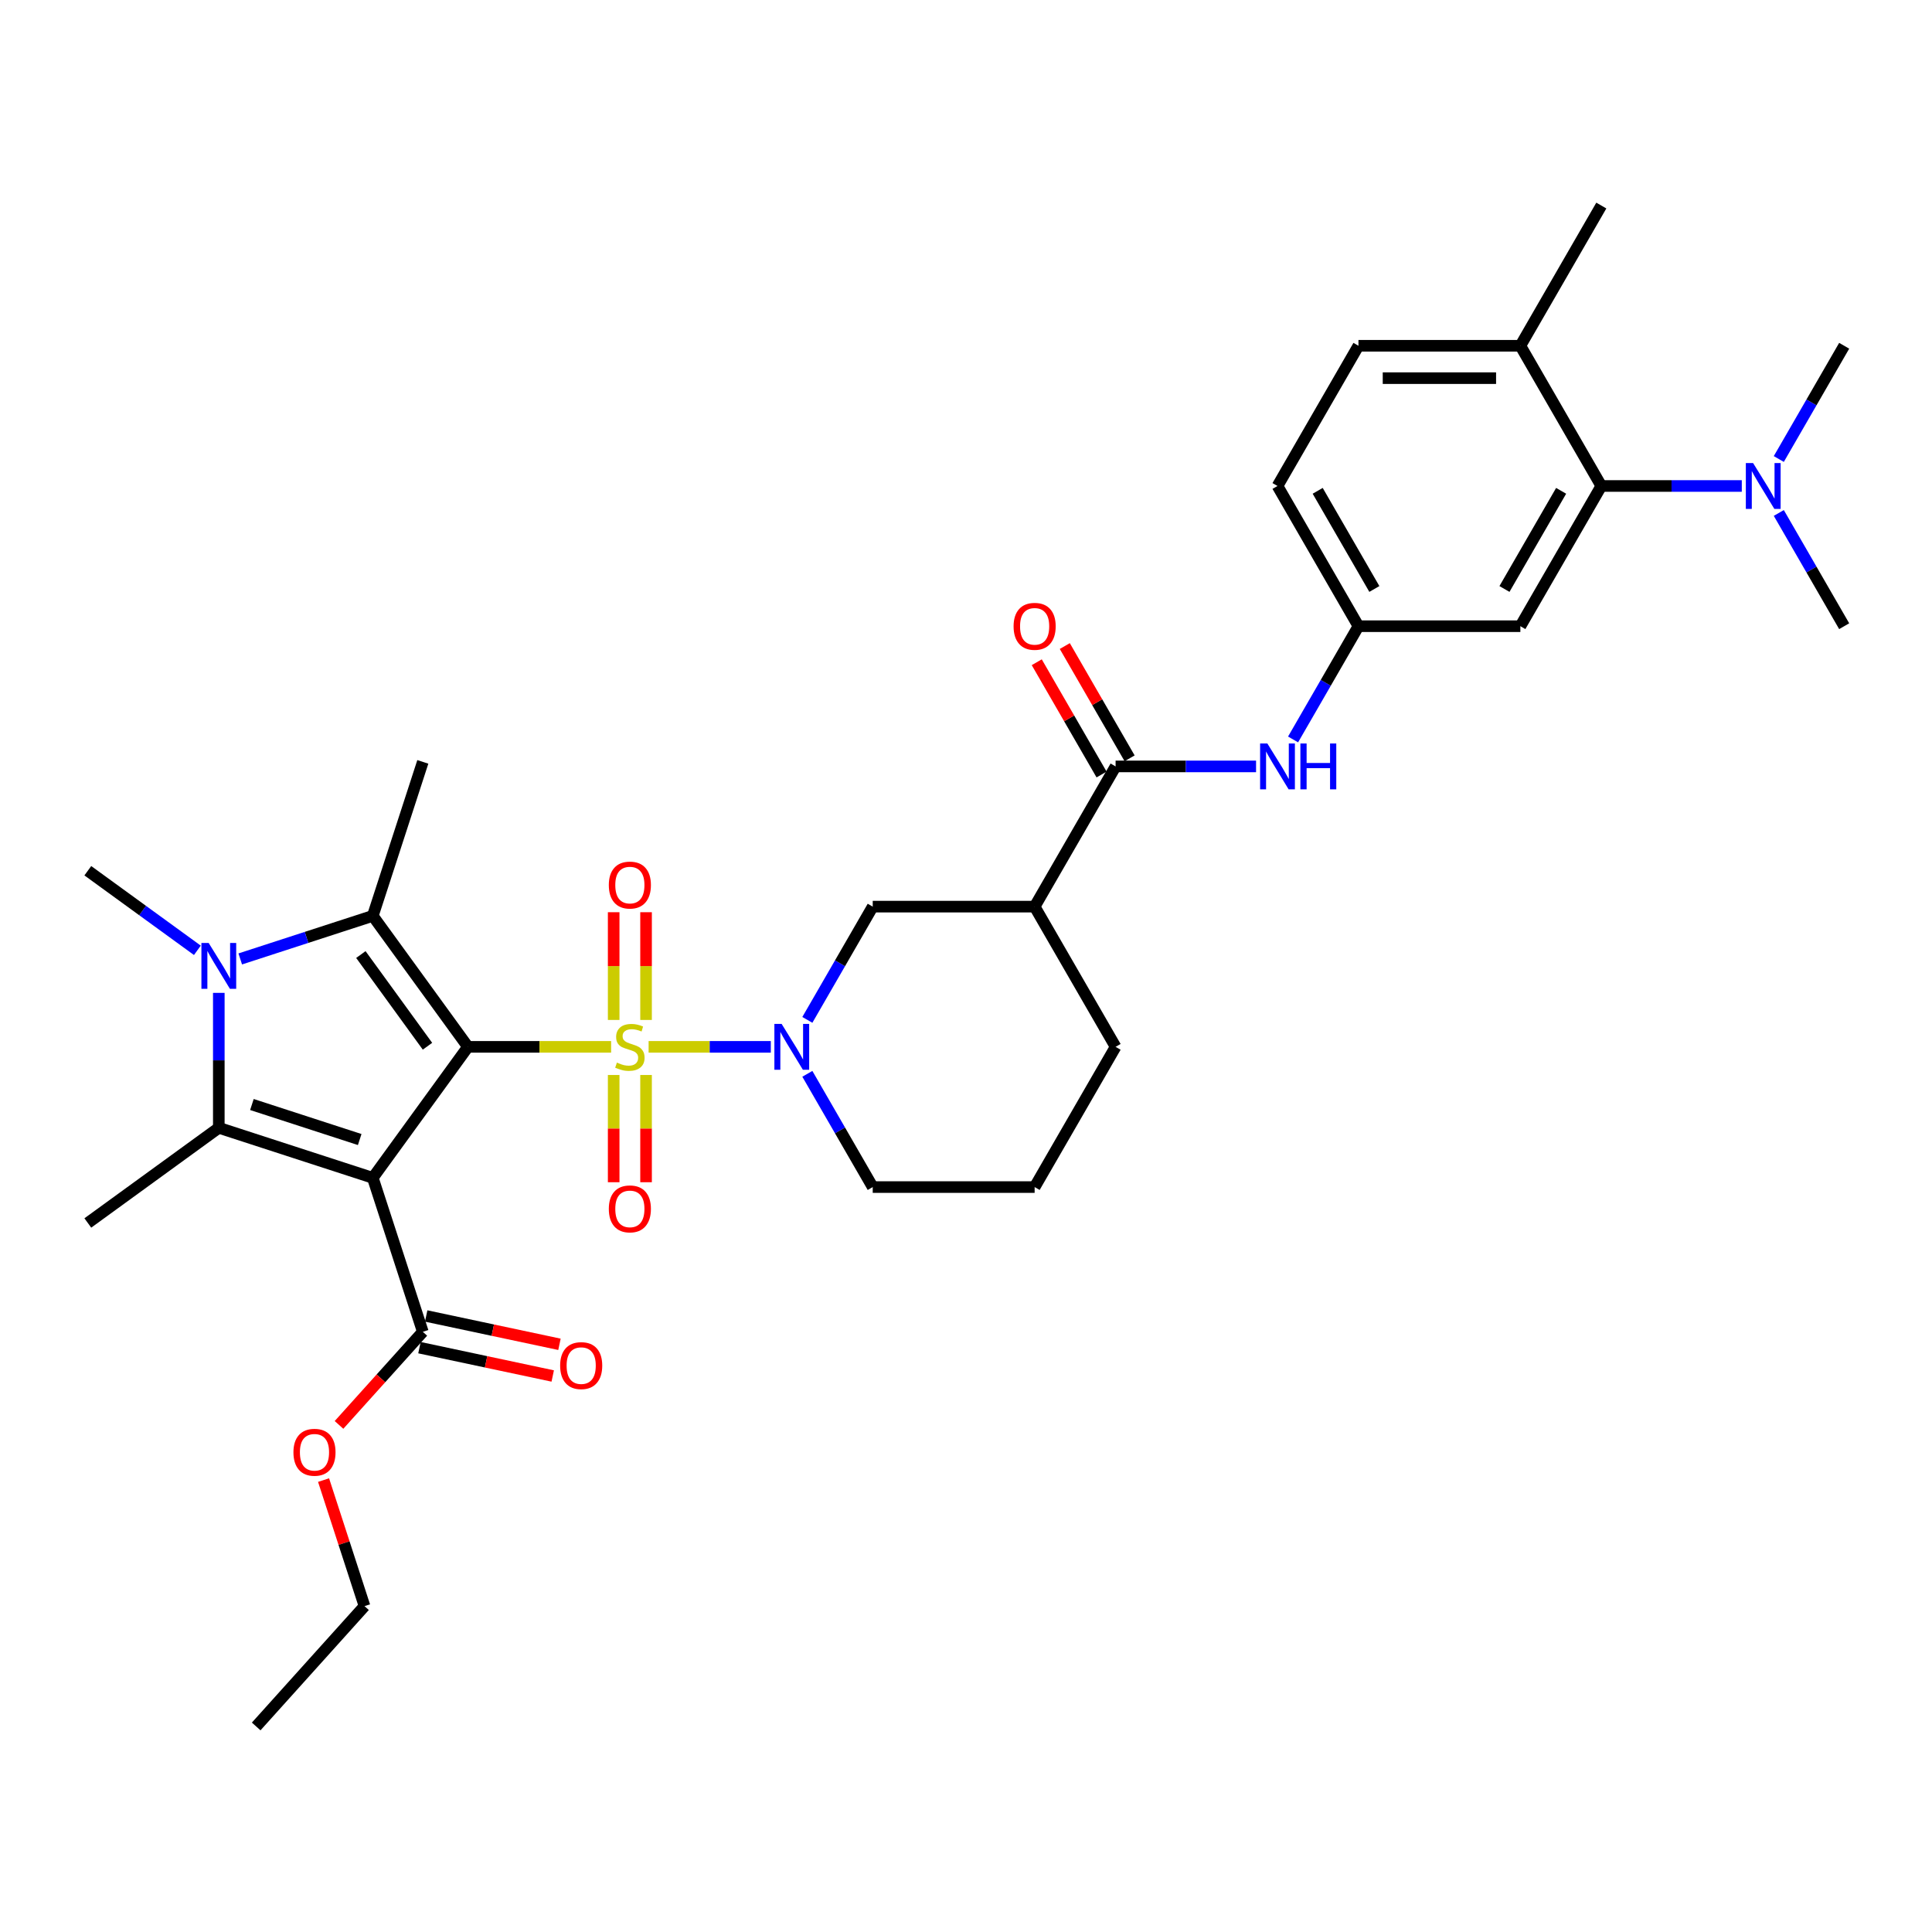 <?xml version='1.0' encoding='iso-8859-1'?>
<svg version='1.1' baseProfile='full'
              xmlns='http://www.w3.org/2000/svg'
                      xmlns:rdkit='http://www.rdkit.org/xml'
                      xmlns:xlink='http://www.w3.org/1999/xlink'
                  xml:space='preserve'
width='1000px' height='1000px' viewBox='0 0 1000 1000'>
<!-- END OF HEADER -->
<rect style='opacity:1.0;fill:#FFFFFF;stroke:none' width='1000' height='1000' x='0' y='0'> </rect>
<path class='bond-0' d='M 242.214,541.849 L 279.263,541.849' style='fill:none;fill-rule:evenodd;stroke:#000000;stroke-width:6px;stroke-linecap:butt;stroke-linejoin:miter;stroke-opacity:1' />
<path class='bond-0' d='M 279.263,541.849 L 316.313,541.849' style='fill:none;fill-rule:evenodd;stroke:#CCCC00;stroke-width:6px;stroke-linecap:butt;stroke-linejoin:miter;stroke-opacity:1' />
<path class='bond-1' d='M 242.214,541.849 L 192.955,609.647' style='fill:none;fill-rule:evenodd;stroke:#000000;stroke-width:6px;stroke-linecap:butt;stroke-linejoin:miter;stroke-opacity:1' />
<path class='bond-2' d='M 242.214,541.849 L 192.955,474.05' style='fill:none;fill-rule:evenodd;stroke:#000000;stroke-width:6px;stroke-linecap:butt;stroke-linejoin:miter;stroke-opacity:1' />
<path class='bond-2' d='M 221.265,541.531 L 186.784,494.072' style='fill:none;fill-rule:evenodd;stroke:#000000;stroke-width:6px;stroke-linecap:butt;stroke-linejoin:miter;stroke-opacity:1' />
<path class='bond-5' d='M 335.722,541.849 L 367.345,541.849' style='fill:none;fill-rule:evenodd;stroke:#CCCC00;stroke-width:6px;stroke-linecap:butt;stroke-linejoin:miter;stroke-opacity:1' />
<path class='bond-5' d='M 367.345,541.849 L 398.968,541.849' style='fill:none;fill-rule:evenodd;stroke:#0000FF;stroke-width:6px;stroke-linecap:butt;stroke-linejoin:miter;stroke-opacity:1' />
<path class='bond-12' d='M 317.637,556.414 L 317.637,584.167' style='fill:none;fill-rule:evenodd;stroke:#CCCC00;stroke-width:6px;stroke-linecap:butt;stroke-linejoin:miter;stroke-opacity:1' />
<path class='bond-12' d='M 317.637,584.167 L 317.637,611.921' style='fill:none;fill-rule:evenodd;stroke:#FF0000;stroke-width:6px;stroke-linecap:butt;stroke-linejoin:miter;stroke-opacity:1' />
<path class='bond-12' d='M 334.398,556.414 L 334.398,584.167' style='fill:none;fill-rule:evenodd;stroke:#CCCC00;stroke-width:6px;stroke-linecap:butt;stroke-linejoin:miter;stroke-opacity:1' />
<path class='bond-12' d='M 334.398,584.167 L 334.398,611.921' style='fill:none;fill-rule:evenodd;stroke:#FF0000;stroke-width:6px;stroke-linecap:butt;stroke-linejoin:miter;stroke-opacity:1' />
<path class='bond-13' d='M 334.398,527.921 L 334.398,500.041' style='fill:none;fill-rule:evenodd;stroke:#CCCC00;stroke-width:6px;stroke-linecap:butt;stroke-linejoin:miter;stroke-opacity:1' />
<path class='bond-13' d='M 334.398,500.041 L 334.398,472.161' style='fill:none;fill-rule:evenodd;stroke:#FF0000;stroke-width:6px;stroke-linecap:butt;stroke-linejoin:miter;stroke-opacity:1' />
<path class='bond-13' d='M 317.637,527.921 L 317.637,500.041' style='fill:none;fill-rule:evenodd;stroke:#CCCC00;stroke-width:6px;stroke-linecap:butt;stroke-linejoin:miter;stroke-opacity:1' />
<path class='bond-13' d='M 317.637,500.041 L 317.637,472.161' style='fill:none;fill-rule:evenodd;stroke:#FF0000;stroke-width:6px;stroke-linecap:butt;stroke-linejoin:miter;stroke-opacity:1' />
<path class='bond-3' d='M 192.955,609.647 L 113.253,583.751' style='fill:none;fill-rule:evenodd;stroke:#000000;stroke-width:6px;stroke-linecap:butt;stroke-linejoin:miter;stroke-opacity:1' />
<path class='bond-3' d='M 186.179,589.822 L 130.388,571.695' style='fill:none;fill-rule:evenodd;stroke:#000000;stroke-width:6px;stroke-linecap:butt;stroke-linejoin:miter;stroke-opacity:1' />
<path class='bond-7' d='M 192.955,609.647 L 218.852,689.349' style='fill:none;fill-rule:evenodd;stroke:#000000;stroke-width:6px;stroke-linecap:butt;stroke-linejoin:miter;stroke-opacity:1' />
<path class='bond-4' d='M 192.955,474.05 L 158.652,485.196' style='fill:none;fill-rule:evenodd;stroke:#000000;stroke-width:6px;stroke-linecap:butt;stroke-linejoin:miter;stroke-opacity:1' />
<path class='bond-4' d='M 158.652,485.196 L 124.349,496.342' style='fill:none;fill-rule:evenodd;stroke:#0000FF;stroke-width:6px;stroke-linecap:butt;stroke-linejoin:miter;stroke-opacity:1' />
<path class='bond-22' d='M 192.955,474.05 L 218.852,394.348' style='fill:none;fill-rule:evenodd;stroke:#000000;stroke-width:6px;stroke-linecap:butt;stroke-linejoin:miter;stroke-opacity:1' />
<path class='bond-23' d='M 113.253,583.751 L 45.455,633.009' style='fill:none;fill-rule:evenodd;stroke:#000000;stroke-width:6px;stroke-linecap:butt;stroke-linejoin:miter;stroke-opacity:1' />
<path class='bond-34' d='M 113.253,583.751 L 113.253,548.83' style='fill:none;fill-rule:evenodd;stroke:#000000;stroke-width:6px;stroke-linecap:butt;stroke-linejoin:miter;stroke-opacity:1' />
<path class='bond-34' d='M 113.253,548.83 L 113.253,513.909' style='fill:none;fill-rule:evenodd;stroke:#0000FF;stroke-width:6px;stroke-linecap:butt;stroke-linejoin:miter;stroke-opacity:1' />
<path class='bond-21' d='M 102.158,491.885 L 73.806,471.287' style='fill:none;fill-rule:evenodd;stroke:#0000FF;stroke-width:6px;stroke-linecap:butt;stroke-linejoin:miter;stroke-opacity:1' />
<path class='bond-21' d='M 73.806,471.287 L 45.455,450.688' style='fill:none;fill-rule:evenodd;stroke:#000000;stroke-width:6px;stroke-linecap:butt;stroke-linejoin:miter;stroke-opacity:1' />
<path class='bond-10' d='M 417.882,527.887 L 434.803,498.58' style='fill:none;fill-rule:evenodd;stroke:#0000FF;stroke-width:6px;stroke-linecap:butt;stroke-linejoin:miter;stroke-opacity:1' />
<path class='bond-10' d='M 434.803,498.58 L 451.723,469.273' style='fill:none;fill-rule:evenodd;stroke:#000000;stroke-width:6px;stroke-linecap:butt;stroke-linejoin:miter;stroke-opacity:1' />
<path class='bond-24' d='M 417.882,555.81 L 434.803,585.118' style='fill:none;fill-rule:evenodd;stroke:#0000FF;stroke-width:6px;stroke-linecap:butt;stroke-linejoin:miter;stroke-opacity:1' />
<path class='bond-24' d='M 434.803,585.118 L 451.723,614.425' style='fill:none;fill-rule:evenodd;stroke:#000000;stroke-width:6px;stroke-linecap:butt;stroke-linejoin:miter;stroke-opacity:1' />
<path class='bond-6' d='M 577.429,396.696 L 535.527,469.273' style='fill:none;fill-rule:evenodd;stroke:#000000;stroke-width:6px;stroke-linecap:butt;stroke-linejoin:miter;stroke-opacity:1' />
<path class='bond-11' d='M 577.429,396.696 L 613.783,396.696' style='fill:none;fill-rule:evenodd;stroke:#000000;stroke-width:6px;stroke-linecap:butt;stroke-linejoin:miter;stroke-opacity:1' />
<path class='bond-11' d='M 613.783,396.696 L 650.137,396.696' style='fill:none;fill-rule:evenodd;stroke:#0000FF;stroke-width:6px;stroke-linecap:butt;stroke-linejoin:miter;stroke-opacity:1' />
<path class='bond-18' d='M 584.686,392.506 L 567.911,363.45' style='fill:none;fill-rule:evenodd;stroke:#000000;stroke-width:6px;stroke-linecap:butt;stroke-linejoin:miter;stroke-opacity:1' />
<path class='bond-18' d='M 567.911,363.45 L 551.136,334.395' style='fill:none;fill-rule:evenodd;stroke:#FF0000;stroke-width:6px;stroke-linecap:butt;stroke-linejoin:miter;stroke-opacity:1' />
<path class='bond-18' d='M 570.171,400.887 L 553.396,371.831' style='fill:none;fill-rule:evenodd;stroke:#000000;stroke-width:6px;stroke-linecap:butt;stroke-linejoin:miter;stroke-opacity:1' />
<path class='bond-18' d='M 553.396,371.831 L 536.62,342.775' style='fill:none;fill-rule:evenodd;stroke:#FF0000;stroke-width:6px;stroke-linecap:butt;stroke-linejoin:miter;stroke-opacity:1' />
<path class='bond-19' d='M 217.11,697.547 L 251.601,704.878' style='fill:none;fill-rule:evenodd;stroke:#000000;stroke-width:6px;stroke-linecap:butt;stroke-linejoin:miter;stroke-opacity:1' />
<path class='bond-19' d='M 251.601,704.878 L 286.092,712.209' style='fill:none;fill-rule:evenodd;stroke:#FF0000;stroke-width:6px;stroke-linecap:butt;stroke-linejoin:miter;stroke-opacity:1' />
<path class='bond-19' d='M 220.594,681.152 L 255.086,688.484' style='fill:none;fill-rule:evenodd;stroke:#000000;stroke-width:6px;stroke-linecap:butt;stroke-linejoin:miter;stroke-opacity:1' />
<path class='bond-19' d='M 255.086,688.484 L 289.577,695.815' style='fill:none;fill-rule:evenodd;stroke:#FF0000;stroke-width:6px;stroke-linecap:butt;stroke-linejoin:miter;stroke-opacity:1' />
<path class='bond-25' d='M 218.852,689.349 L 197.16,713.441' style='fill:none;fill-rule:evenodd;stroke:#000000;stroke-width:6px;stroke-linecap:butt;stroke-linejoin:miter;stroke-opacity:1' />
<path class='bond-25' d='M 197.16,713.441 L 175.468,737.532' style='fill:none;fill-rule:evenodd;stroke:#FF0000;stroke-width:6px;stroke-linecap:butt;stroke-linejoin:miter;stroke-opacity:1' />
<path class='bond-8' d='M 535.527,469.273 L 451.723,469.273' style='fill:none;fill-rule:evenodd;stroke:#000000;stroke-width:6px;stroke-linecap:butt;stroke-linejoin:miter;stroke-opacity:1' />
<path class='bond-35' d='M 535.527,469.273 L 577.429,541.849' style='fill:none;fill-rule:evenodd;stroke:#000000;stroke-width:6px;stroke-linecap:butt;stroke-linejoin:miter;stroke-opacity:1' />
<path class='bond-9' d='M 828.84,251.544 L 786.938,324.12' style='fill:none;fill-rule:evenodd;stroke:#000000;stroke-width:6px;stroke-linecap:butt;stroke-linejoin:miter;stroke-opacity:1' />
<path class='bond-9' d='M 808.039,254.05 L 778.708,304.854' style='fill:none;fill-rule:evenodd;stroke:#000000;stroke-width:6px;stroke-linecap:butt;stroke-linejoin:miter;stroke-opacity:1' />
<path class='bond-16' d='M 828.84,251.544 L 865.194,251.544' style='fill:none;fill-rule:evenodd;stroke:#000000;stroke-width:6px;stroke-linecap:butt;stroke-linejoin:miter;stroke-opacity:1' />
<path class='bond-16' d='M 865.194,251.544 L 901.548,251.544' style='fill:none;fill-rule:evenodd;stroke:#0000FF;stroke-width:6px;stroke-linecap:butt;stroke-linejoin:miter;stroke-opacity:1' />
<path class='bond-36' d='M 828.84,251.544 L 786.938,178.968' style='fill:none;fill-rule:evenodd;stroke:#000000;stroke-width:6px;stroke-linecap:butt;stroke-linejoin:miter;stroke-opacity:1' />
<path class='bond-15' d='M 669.293,382.735 L 686.214,353.428' style='fill:none;fill-rule:evenodd;stroke:#0000FF;stroke-width:6px;stroke-linecap:butt;stroke-linejoin:miter;stroke-opacity:1' />
<path class='bond-15' d='M 686.214,353.428 L 703.134,324.12' style='fill:none;fill-rule:evenodd;stroke:#000000;stroke-width:6px;stroke-linecap:butt;stroke-linejoin:miter;stroke-opacity:1' />
<path class='bond-14' d='M 786.938,324.12 L 703.134,324.12' style='fill:none;fill-rule:evenodd;stroke:#000000;stroke-width:6px;stroke-linecap:butt;stroke-linejoin:miter;stroke-opacity:1' />
<path class='bond-26' d='M 703.134,324.12 L 661.232,251.544' style='fill:none;fill-rule:evenodd;stroke:#000000;stroke-width:6px;stroke-linecap:butt;stroke-linejoin:miter;stroke-opacity:1' />
<path class='bond-26' d='M 711.364,304.854 L 682.033,254.05' style='fill:none;fill-rule:evenodd;stroke:#000000;stroke-width:6px;stroke-linecap:butt;stroke-linejoin:miter;stroke-opacity:1' />
<path class='bond-29' d='M 920.704,265.506 L 937.625,294.813' style='fill:none;fill-rule:evenodd;stroke:#0000FF;stroke-width:6px;stroke-linecap:butt;stroke-linejoin:miter;stroke-opacity:1' />
<path class='bond-29' d='M 937.625,294.813 L 954.545,324.12' style='fill:none;fill-rule:evenodd;stroke:#000000;stroke-width:6px;stroke-linecap:butt;stroke-linejoin:miter;stroke-opacity:1' />
<path class='bond-30' d='M 920.704,237.582 L 937.625,208.275' style='fill:none;fill-rule:evenodd;stroke:#0000FF;stroke-width:6px;stroke-linecap:butt;stroke-linejoin:miter;stroke-opacity:1' />
<path class='bond-30' d='M 937.625,208.275 L 954.545,178.968' style='fill:none;fill-rule:evenodd;stroke:#000000;stroke-width:6px;stroke-linecap:butt;stroke-linejoin:miter;stroke-opacity:1' />
<path class='bond-17' d='M 786.938,178.968 L 703.134,178.968' style='fill:none;fill-rule:evenodd;stroke:#000000;stroke-width:6px;stroke-linecap:butt;stroke-linejoin:miter;stroke-opacity:1' />
<path class='bond-17' d='M 774.367,195.729 L 715.705,195.729' style='fill:none;fill-rule:evenodd;stroke:#000000;stroke-width:6px;stroke-linecap:butt;stroke-linejoin:miter;stroke-opacity:1' />
<path class='bond-31' d='M 786.938,178.968 L 828.84,106.392' style='fill:none;fill-rule:evenodd;stroke:#000000;stroke-width:6px;stroke-linecap:butt;stroke-linejoin:miter;stroke-opacity:1' />
<path class='bond-20' d='M 703.134,178.968 L 661.232,251.544' style='fill:none;fill-rule:evenodd;stroke:#000000;stroke-width:6px;stroke-linecap:butt;stroke-linejoin:miter;stroke-opacity:1' />
<path class='bond-28' d='M 451.723,614.425 L 535.527,614.425' style='fill:none;fill-rule:evenodd;stroke:#000000;stroke-width:6px;stroke-linecap:butt;stroke-linejoin:miter;stroke-opacity:1' />
<path class='bond-32' d='M 167.476,766.092 L 178.075,798.711' style='fill:none;fill-rule:evenodd;stroke:#FF0000;stroke-width:6px;stroke-linecap:butt;stroke-linejoin:miter;stroke-opacity:1' />
<path class='bond-32' d='M 178.075,798.711 L 188.673,831.33' style='fill:none;fill-rule:evenodd;stroke:#000000;stroke-width:6px;stroke-linecap:butt;stroke-linejoin:miter;stroke-opacity:1' />
<path class='bond-27' d='M 577.429,541.849 L 535.527,614.425' style='fill:none;fill-rule:evenodd;stroke:#000000;stroke-width:6px;stroke-linecap:butt;stroke-linejoin:miter;stroke-opacity:1' />
<path class='bond-33' d='M 188.673,831.33 L 132.598,893.608' style='fill:none;fill-rule:evenodd;stroke:#000000;stroke-width:6px;stroke-linecap:butt;stroke-linejoin:miter;stroke-opacity:1' />
<path  class='atom-1' d='M 319.313 549.994
Q 319.581 550.095, 320.688 550.564
Q 321.794 551.034, 323.001 551.335
Q 324.241 551.604, 325.448 551.604
Q 327.694 551.604, 329.001 550.531
Q 330.308 549.425, 330.308 547.514
Q 330.308 546.207, 329.638 545.402
Q 329.001 544.598, 327.995 544.162
Q 326.99 543.726, 325.314 543.223
Q 323.202 542.586, 321.928 541.983
Q 320.688 541.379, 319.783 540.106
Q 318.911 538.832, 318.911 536.686
Q 318.911 533.703, 320.922 531.859
Q 322.967 530.016, 326.99 530.016
Q 329.738 530.016, 332.856 531.323
L 332.085 533.904
Q 329.236 532.731, 327.09 532.731
Q 324.777 532.731, 323.503 533.703
Q 322.23 534.642, 322.263 536.284
Q 322.263 537.558, 322.9 538.329
Q 323.57 539.1, 324.509 539.536
Q 325.481 539.972, 327.09 540.474
Q 329.236 541.145, 330.509 541.815
Q 331.783 542.486, 332.688 543.86
Q 333.627 545.201, 333.627 547.514
Q 333.627 550.799, 331.415 552.576
Q 329.236 554.319, 325.582 554.319
Q 323.47 554.319, 321.861 553.849
Q 320.285 553.414, 318.408 552.643
L 319.313 549.994
' fill='#CCCC00'/>
<path  class='atom-5' d='M 108.007 488.08
L 115.784 500.651
Q 116.555 501.891, 117.795 504.137
Q 119.036 506.383, 119.103 506.517
L 119.103 488.08
L 122.254 488.08
L 122.254 511.814
L 119.002 511.814
L 110.655 498.07
Q 109.683 496.461, 108.644 494.617
Q 107.638 492.773, 107.337 492.203
L 107.337 511.814
L 104.253 511.814
L 104.253 488.08
L 108.007 488.08
' fill='#0000FF'/>
<path  class='atom-6' d='M 404.575 529.982
L 412.352 542.553
Q 413.123 543.793, 414.363 546.039
Q 415.604 548.285, 415.671 548.419
L 415.671 529.982
L 418.822 529.982
L 418.822 553.715
L 415.57 553.715
L 407.223 539.972
Q 406.251 538.363, 405.212 536.519
Q 404.206 534.675, 403.905 534.105
L 403.905 553.715
L 400.821 553.715
L 400.821 529.982
L 404.575 529.982
' fill='#0000FF'/>
<path  class='atom-12' d='M 655.986 384.83
L 663.763 397.4
Q 664.534 398.641, 665.775 400.887
Q 667.015 403.133, 667.082 403.267
L 667.082 384.83
L 670.233 384.83
L 670.233 408.563
L 666.981 408.563
L 658.635 394.819
Q 657.662 393.21, 656.623 391.367
Q 655.618 389.523, 655.316 388.953
L 655.316 408.563
L 652.232 408.563
L 652.232 384.83
L 655.986 384.83
' fill='#0000FF'/>
<path  class='atom-12' d='M 673.082 384.83
L 676.3 384.83
L 676.3 394.92
L 688.435 394.92
L 688.435 384.83
L 691.653 384.83
L 691.653 408.563
L 688.435 408.563
L 688.435 397.602
L 676.3 397.602
L 676.3 408.563
L 673.082 408.563
L 673.082 384.83
' fill='#0000FF'/>
<path  class='atom-13' d='M 315.123 625.72
Q 315.123 620.021, 317.939 616.836
Q 320.755 613.652, 326.018 613.652
Q 331.28 613.652, 334.096 616.836
Q 336.912 620.021, 336.912 625.72
Q 336.912 631.485, 334.063 634.77
Q 331.213 638.022, 326.018 638.022
Q 320.788 638.022, 317.939 634.77
Q 315.123 631.519, 315.123 625.72
M 326.018 635.34
Q 329.638 635.34, 331.582 632.927
Q 333.56 630.48, 333.56 625.72
Q 333.56 621.06, 331.582 618.714
Q 329.638 616.334, 326.018 616.334
Q 322.397 616.334, 320.419 618.68
Q 318.475 621.027, 318.475 625.72
Q 318.475 630.513, 320.419 632.927
Q 322.397 635.34, 326.018 635.34
' fill='#FF0000'/>
<path  class='atom-14' d='M 315.123 458.112
Q 315.123 452.413, 317.939 449.229
Q 320.755 446.044, 326.018 446.044
Q 331.28 446.044, 334.096 449.229
Q 336.912 452.413, 336.912 458.112
Q 336.912 463.878, 334.063 467.163
Q 331.213 470.414, 326.018 470.414
Q 320.788 470.414, 317.939 467.163
Q 315.123 463.911, 315.123 458.112
M 326.018 467.733
Q 329.638 467.733, 331.582 465.319
Q 333.56 462.872, 333.56 458.112
Q 333.56 453.453, 331.582 451.106
Q 329.638 448.726, 326.018 448.726
Q 322.397 448.726, 320.419 451.073
Q 318.475 453.419, 318.475 458.112
Q 318.475 462.906, 320.419 465.319
Q 322.397 467.733, 326.018 467.733
' fill='#FF0000'/>
<path  class='atom-17' d='M 907.397 239.678
L 915.174 252.248
Q 915.945 253.488, 917.186 255.734
Q 918.426 257.98, 918.493 258.114
L 918.493 239.678
L 921.644 239.678
L 921.644 263.411
L 918.393 263.411
L 910.046 249.667
Q 909.074 248.058, 908.034 246.214
Q 907.029 244.371, 906.727 243.801
L 906.727 263.411
L 903.643 263.411
L 903.643 239.678
L 907.397 239.678
' fill='#0000FF'/>
<path  class='atom-19' d='M 524.632 324.187
Q 524.632 318.489, 527.448 315.304
Q 530.264 312.12, 535.527 312.12
Q 540.79 312.12, 543.606 315.304
Q 546.421 318.489, 546.421 324.187
Q 546.421 329.953, 543.572 333.238
Q 540.723 336.49, 535.527 336.49
Q 530.298 336.49, 527.448 333.238
Q 524.632 329.987, 524.632 324.187
M 535.527 333.808
Q 539.147 333.808, 541.091 331.394
Q 543.069 328.947, 543.069 324.187
Q 543.069 319.528, 541.091 317.181
Q 539.147 314.801, 535.527 314.801
Q 531.907 314.801, 529.929 317.148
Q 527.985 319.494, 527.985 324.187
Q 527.985 328.981, 529.929 331.394
Q 531.907 333.808, 535.527 333.808
' fill='#FF0000'/>
<path  class='atom-20' d='M 289.93 706.84
Q 289.93 701.142, 292.746 697.957
Q 295.562 694.773, 300.824 694.773
Q 306.087 694.773, 308.903 697.957
Q 311.719 701.142, 311.719 706.84
Q 311.719 712.606, 308.87 715.891
Q 306.02 719.143, 300.824 719.143
Q 295.595 719.143, 292.746 715.891
Q 289.93 712.639, 289.93 706.84
M 300.824 716.461
Q 304.445 716.461, 306.389 714.047
Q 308.367 711.6, 308.367 706.84
Q 308.367 702.181, 306.389 699.834
Q 304.445 697.454, 300.824 697.454
Q 297.204 697.454, 295.226 699.801
Q 293.282 702.147, 293.282 706.84
Q 293.282 711.634, 295.226 714.047
Q 297.204 716.461, 300.824 716.461
' fill='#FF0000'/>
<path  class='atom-26' d='M 151.882 751.695
Q 151.882 745.996, 154.698 742.812
Q 157.514 739.627, 162.776 739.627
Q 168.039 739.627, 170.855 742.812
Q 173.671 745.996, 173.671 751.695
Q 173.671 757.461, 170.822 760.746
Q 167.972 763.997, 162.776 763.997
Q 157.547 763.997, 154.698 760.746
Q 151.882 757.494, 151.882 751.695
M 162.776 761.315
Q 166.397 761.315, 168.341 758.902
Q 170.319 756.455, 170.319 751.695
Q 170.319 747.035, 168.341 744.689
Q 166.397 742.309, 162.776 742.309
Q 159.156 742.309, 157.178 744.655
Q 155.234 747.002, 155.234 751.695
Q 155.234 756.488, 157.178 758.902
Q 159.156 761.315, 162.776 761.315
' fill='#FF0000'/>
</svg>
